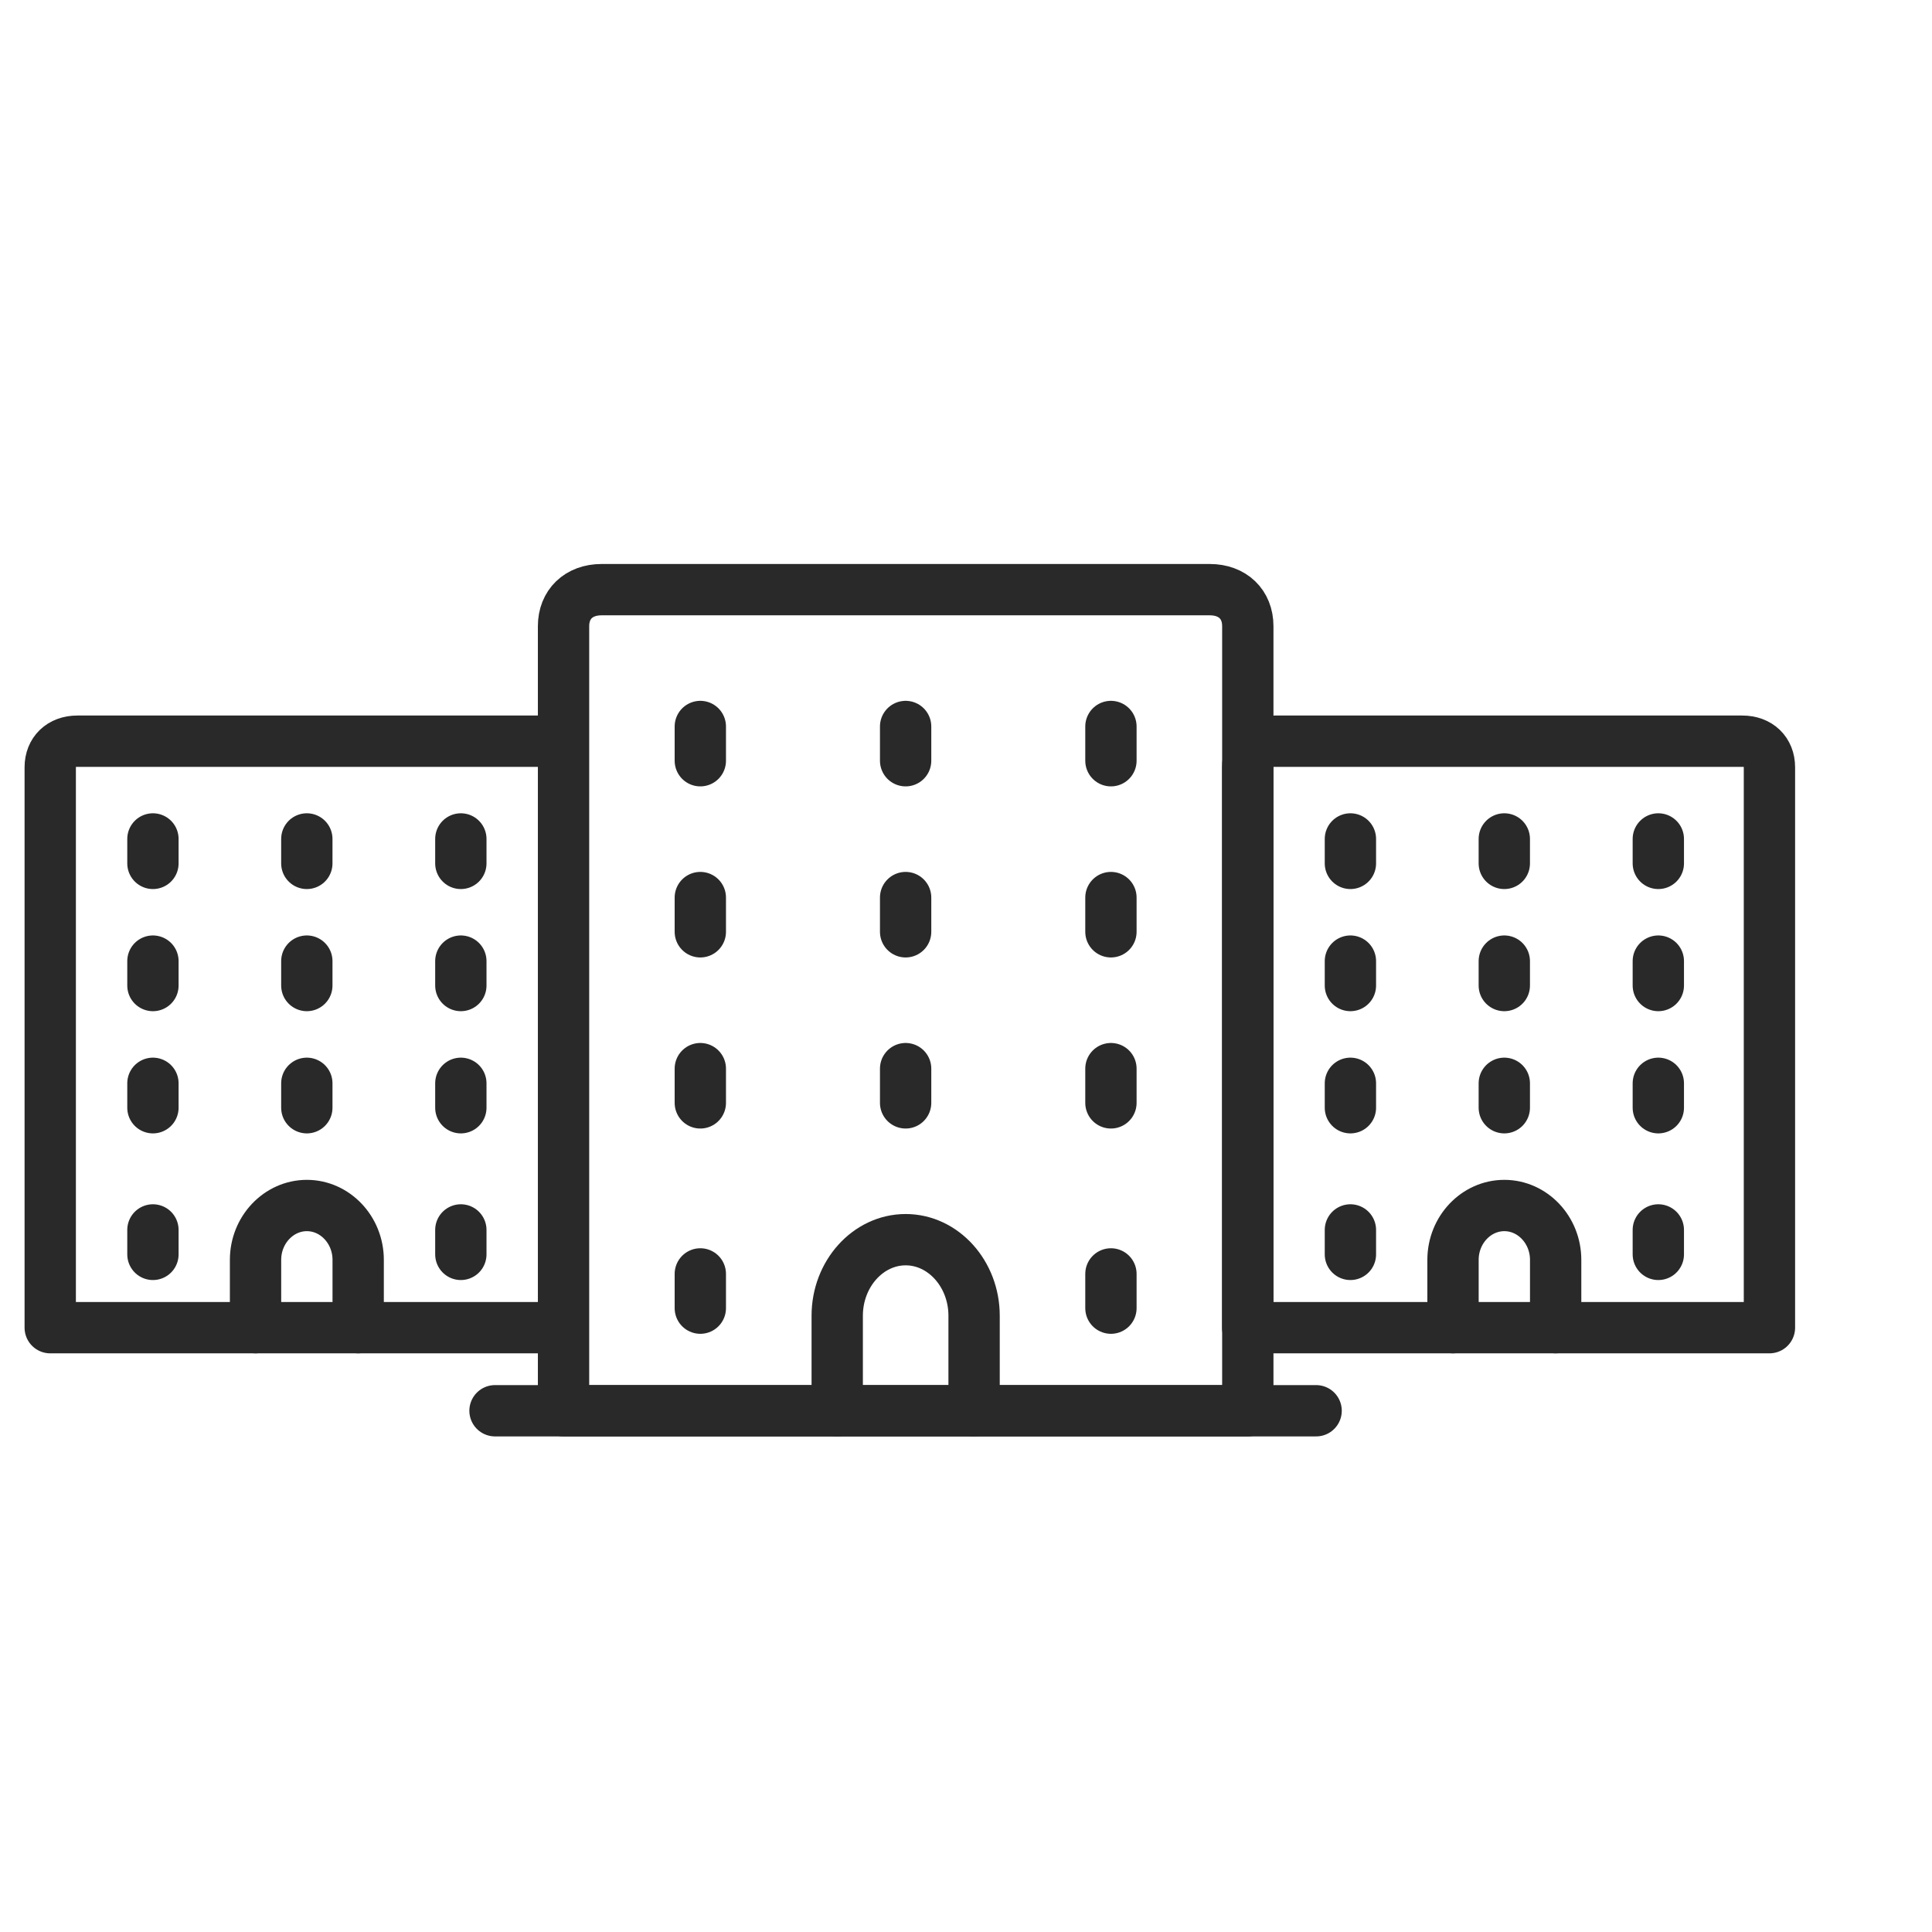 <?xml version="1.0" encoding="UTF-8"?> <svg xmlns="http://www.w3.org/2000/svg" width="64" height="64" viewBox="0 0 64 64" fill="none"><g clip-path="url(#clip0_3500_15533)"><path d="M44.734 27.791V28.601" stroke="#292929" stroke-width="1.7" stroke-miterlimit="10" stroke-linecap="round" stroke-linejoin="round"></path><path d="M44.734 31.838V32.647" stroke="#292929" stroke-width="1.7" stroke-miterlimit="10" stroke-linecap="round" stroke-linejoin="round"></path><path d="M44.734 35.886V36.695" stroke="#292929" stroke-width="1.7" stroke-miterlimit="10" stroke-linecap="round" stroke-linejoin="round"></path><path d="M49.832 27.791V28.601" stroke="#292929" stroke-width="1.7" stroke-miterlimit="10" stroke-linecap="round" stroke-linejoin="round"></path><path d="M49.832 31.838V32.647" stroke="#292929" stroke-width="1.7" stroke-miterlimit="10" stroke-linecap="round" stroke-linejoin="round"></path><path d="M49.832 35.886V36.695" stroke="#292929" stroke-width="1.7" stroke-miterlimit="10" stroke-linecap="round" stroke-linejoin="round"></path><path d="M54.934 27.791V28.601" stroke="#292929" stroke-width="1.7" stroke-miterlimit="10" stroke-linecap="round" stroke-linejoin="round"></path><path d="M54.934 31.838V32.647" stroke="#292929" stroke-width="1.7" stroke-miterlimit="10" stroke-linecap="round" stroke-linejoin="round"></path><path d="M54.934 35.886V36.695" stroke="#292929" stroke-width="1.7" stroke-miterlimit="10" stroke-linecap="round" stroke-linejoin="round"></path><path d="M58.615 43.981H41.332V25.416C41.332 24.898 41.691 24.553 42.229 24.553H57.718C58.257 24.553 58.615 24.898 58.615 25.416V43.981Z" stroke="#292929" stroke-width="1.7" stroke-miterlimit="10" stroke-linecap="round" stroke-linejoin="round"></path><path d="M44.734 40.743V41.553" stroke="#292929" stroke-width="1.7" stroke-miterlimit="10" stroke-linecap="round" stroke-linejoin="round"></path><path d="M54.934 40.743V41.553" stroke="#292929" stroke-width="1.7" stroke-miterlimit="10" stroke-linecap="round" stroke-linejoin="round"></path><path d="M51.533 43.981V41.733C51.533 40.743 50.768 39.934 49.833 39.934C48.898 39.934 48.133 40.743 48.133 41.733V43.981" stroke="#292929" stroke-width="1.7" stroke-miterlimit="10" stroke-linecap="round" stroke-linejoin="round"></path><path d="M5.066 27.791V28.601" stroke="#292929" stroke-width="1.7" stroke-miterlimit="10" stroke-linecap="round" stroke-linejoin="round"></path><path d="M5.066 31.838V32.647" stroke="#292929" stroke-width="1.7" stroke-miterlimit="10" stroke-linecap="round" stroke-linejoin="round"></path><path d="M5.066 35.886V36.695" stroke="#292929" stroke-width="1.7" stroke-miterlimit="10" stroke-linecap="round" stroke-linejoin="round"></path><path d="M10.164 27.791V28.601" stroke="#292929" stroke-width="1.7" stroke-miterlimit="10" stroke-linecap="round" stroke-linejoin="round"></path><path d="M10.164 31.838V32.647" stroke="#292929" stroke-width="1.7" stroke-miterlimit="10" stroke-linecap="round" stroke-linejoin="round"></path><path d="M10.164 35.886V36.695" stroke="#292929" stroke-width="1.7" stroke-miterlimit="10" stroke-linecap="round" stroke-linejoin="round"></path><path d="M15.266 27.791V28.601" stroke="#292929" stroke-width="1.7" stroke-miterlimit="10" stroke-linecap="round" stroke-linejoin="round"></path><path d="M15.266 31.838V32.647" stroke="#292929" stroke-width="1.7" stroke-miterlimit="10" stroke-linecap="round" stroke-linejoin="round"></path><path d="M15.266 35.886V36.695" stroke="#292929" stroke-width="1.7" stroke-miterlimit="10" stroke-linecap="round" stroke-linejoin="round"></path><path d="M18.5 43.981H1.664V25.416C1.664 24.898 2.023 24.553 2.561 24.553H18.05" stroke="#292929" stroke-width="1.7" stroke-miterlimit="10" stroke-linecap="round" stroke-linejoin="round"></path><path d="M5.066 40.743V41.553" stroke="#292929" stroke-width="1.7" stroke-miterlimit="10" stroke-linecap="round" stroke-linejoin="round"></path><path d="M15.266 40.743V41.553" stroke="#292929" stroke-width="1.7" stroke-miterlimit="10" stroke-linecap="round" stroke-linejoin="round"></path><path d="M11.865 43.981V41.733C11.865 40.743 11.1 39.934 10.165 39.934C9.23 39.934 8.465 40.743 8.465 41.733V43.981" stroke="#292929" stroke-width="1.7" stroke-miterlimit="10" stroke-linecap="round" stroke-linejoin="round"></path><path d="M41.335 46.733H18.668V20.742C18.668 20.017 19.172 19.533 19.927 19.533H40.075C40.831 19.533 41.335 20.017 41.335 20.742V46.733Z" stroke="#292929" stroke-width="1.7" stroke-miterlimit="10" stroke-linecap="round" stroke-linejoin="round"></path><path d="M23.199 24.066V25.2" stroke="#292929" stroke-width="1.7" stroke-miterlimit="10" stroke-linecap="round" stroke-linejoin="round"></path><path d="M23.199 29.733V30.867" stroke="#292929" stroke-width="1.7" stroke-miterlimit="10" stroke-linecap="round" stroke-linejoin="round"></path><path d="M23.199 35.4V36.534" stroke="#292929" stroke-width="1.7" stroke-miterlimit="10" stroke-linecap="round" stroke-linejoin="round"></path><path d="M30 24.066V25.2" stroke="#292929" stroke-width="1.7" stroke-miterlimit="10" stroke-linecap="round" stroke-linejoin="round"></path><path d="M30 29.733V30.867" stroke="#292929" stroke-width="1.7" stroke-miterlimit="10" stroke-linecap="round" stroke-linejoin="round"></path><path d="M30 35.4V36.534" stroke="#292929" stroke-width="1.7" stroke-miterlimit="10" stroke-linecap="round" stroke-linejoin="round"></path><path d="M36.801 24.066V25.2" stroke="#292929" stroke-width="1.7" stroke-miterlimit="10" stroke-linecap="round" stroke-linejoin="round"></path><path d="M36.801 29.733V30.867" stroke="#292929" stroke-width="1.7" stroke-miterlimit="10" stroke-linecap="round" stroke-linejoin="round"></path><path d="M36.801 35.4V36.534" stroke="#292929" stroke-width="1.7" stroke-miterlimit="10" stroke-linecap="round" stroke-linejoin="round"></path><path d="M43.598 46.733H16.398" stroke="#292929" stroke-width="1.7" stroke-miterlimit="10" stroke-linecap="round" stroke-linejoin="round"></path><path d="M23.199 42.2V43.334" stroke="#292929" stroke-width="1.7" stroke-miterlimit="10" stroke-linecap="round" stroke-linejoin="round"></path><path d="M36.801 42.2V43.334" stroke="#292929" stroke-width="1.7" stroke-miterlimit="10" stroke-linecap="round" stroke-linejoin="round"></path><path d="M32.268 46.733V43.585C32.268 42.2 31.248 41.066 30.001 41.066C28.754 41.066 27.734 42.2 27.734 43.585V46.733" stroke="#292929" stroke-width="1.7" stroke-miterlimit="10" stroke-linecap="round" stroke-linejoin="round"></path></g><defs><clipPath id="clip0_3500_15533"><rect width="64" height="64" fill="white"></rect></clipPath></defs></svg> 